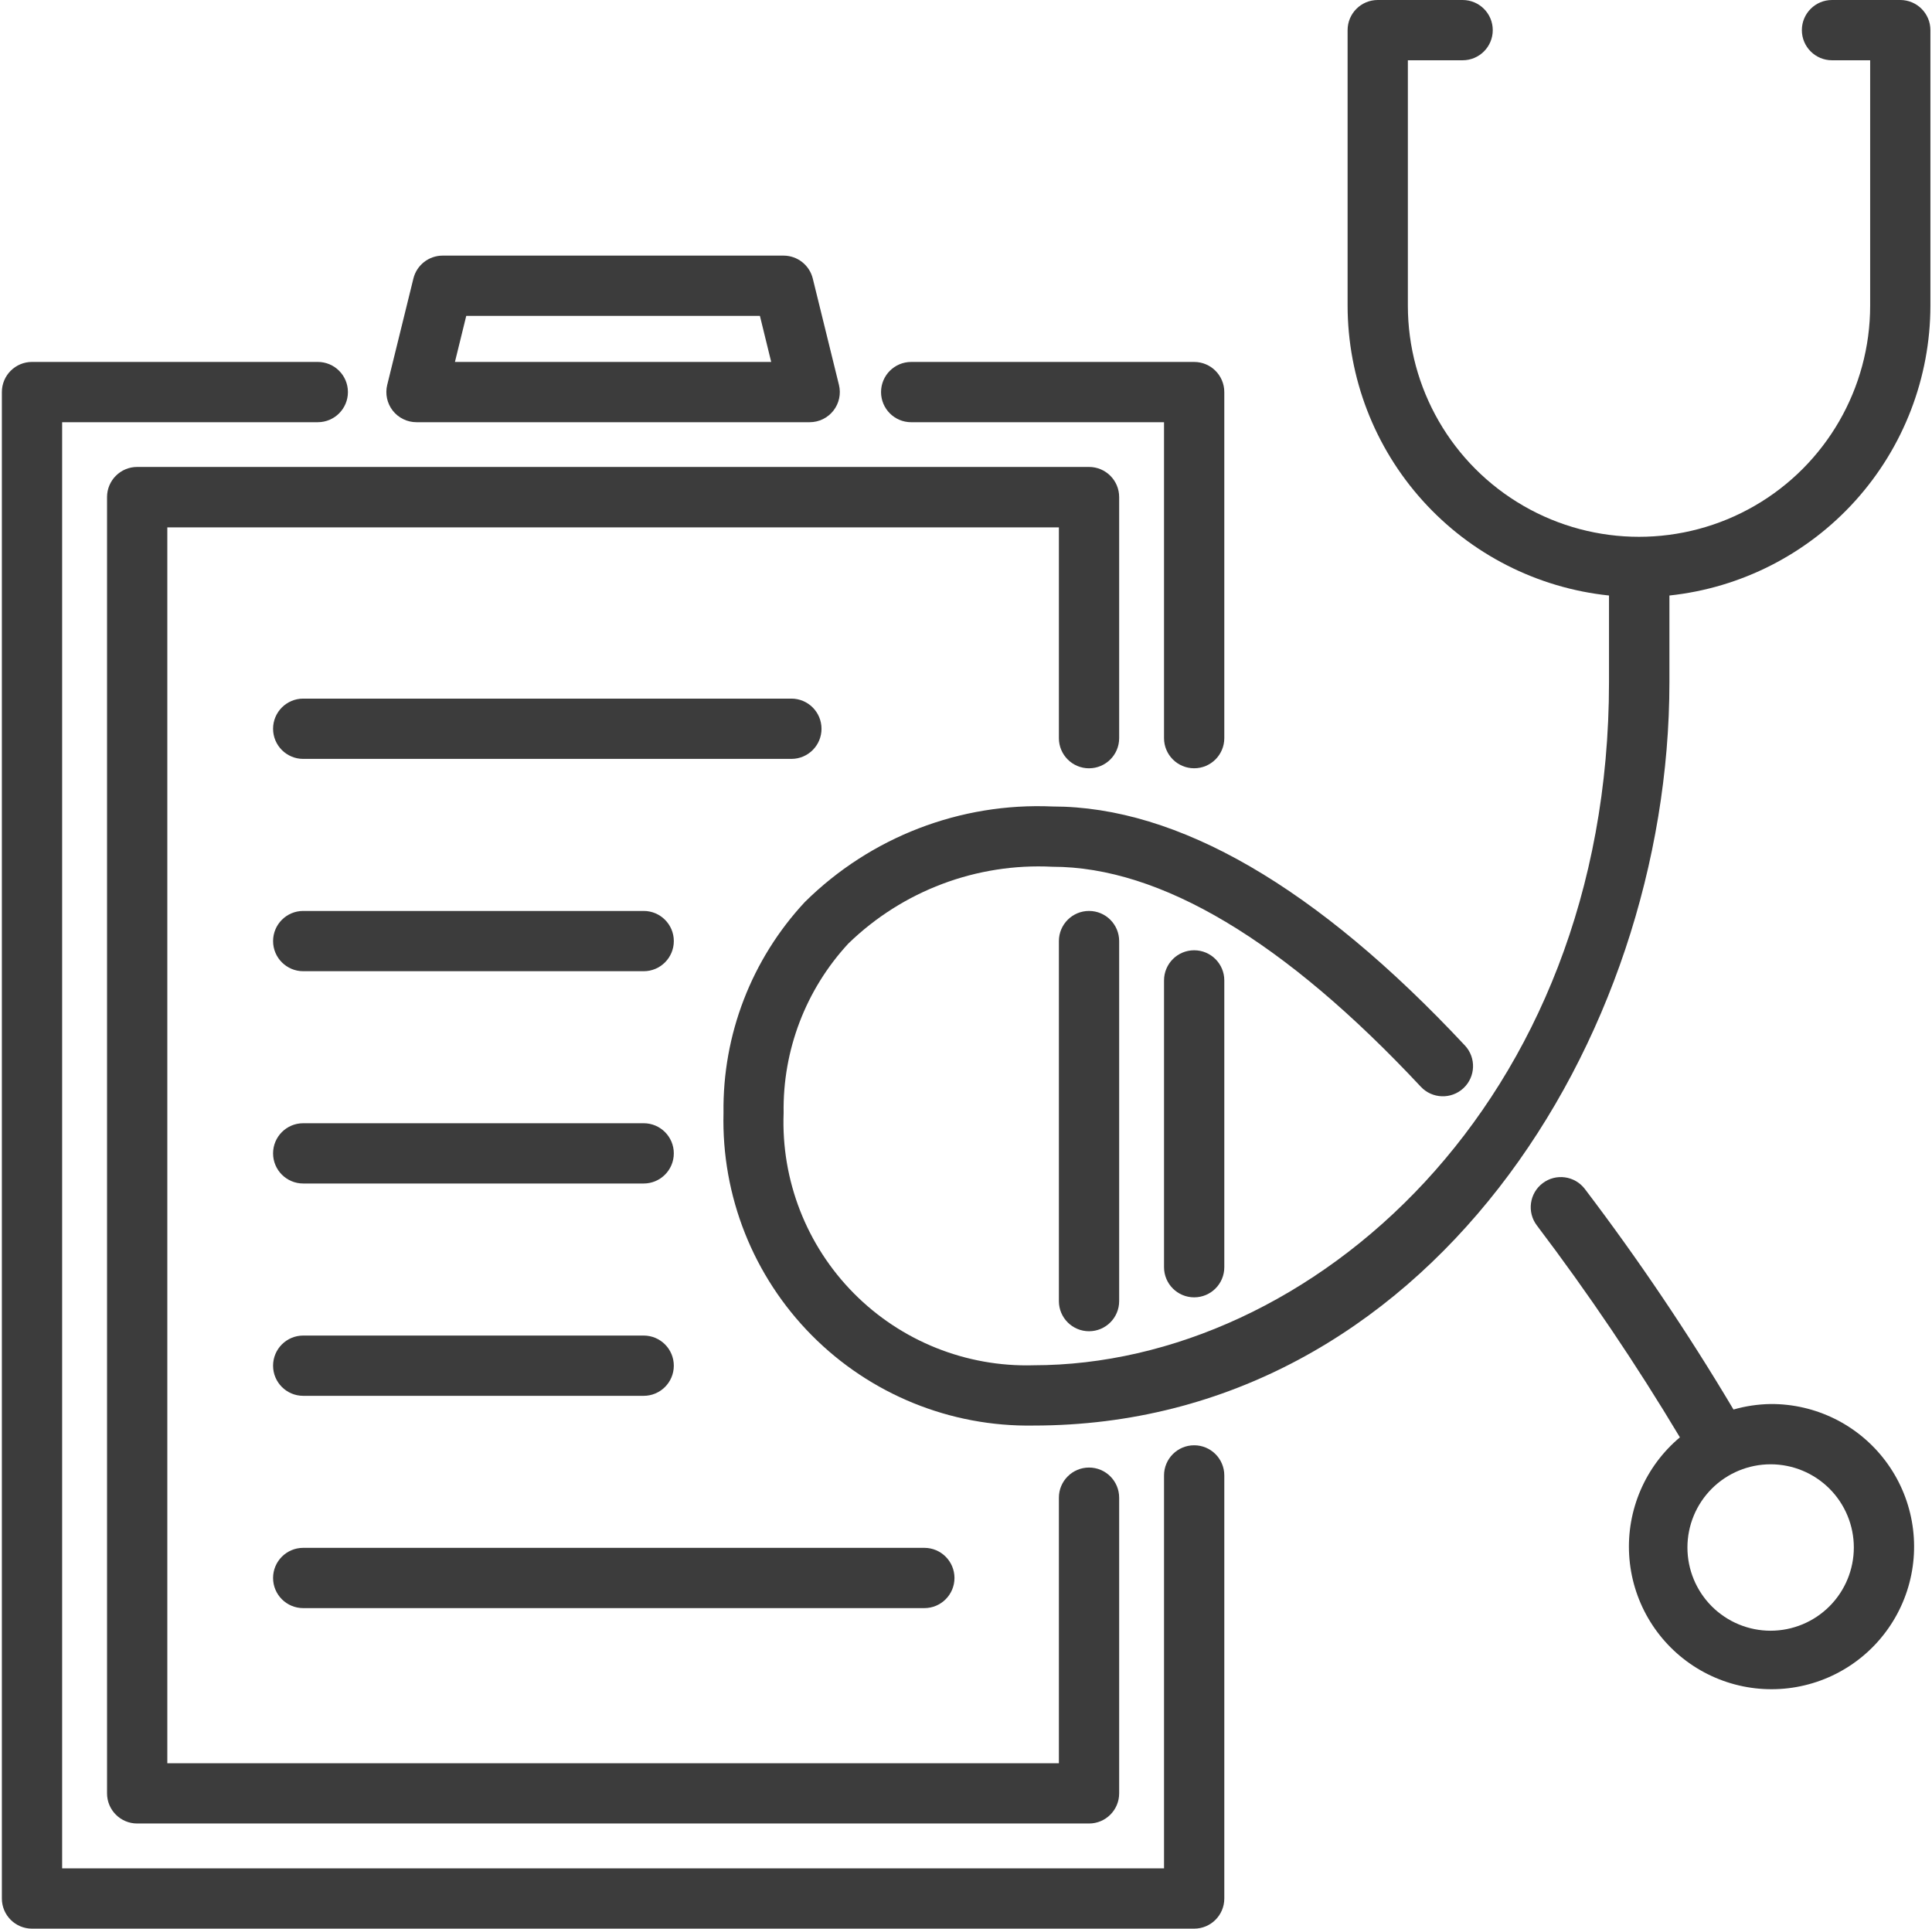 <?xml version="1.0" encoding="UTF-8"?> <svg xmlns="http://www.w3.org/2000/svg" width="561" height="560" viewBox="0 0 561 560" fill="none"> <path d="M264.583 122.591H338.001V214.325C338.001 219.157 341.919 223.075 346.751 223.075C351.583 223.075 355.501 219.157 355.501 214.325V113.845C355.501 109.013 351.583 105.095 346.751 105.095H264.583C259.751 105.095 255.833 109.013 255.833 113.845C255.833 118.677 259.751 122.595 264.583 122.595V122.591Z" fill="#3C3C3C"></path> <path d="M338.003 284.671V367.948V367.944C338.003 372.78 341.921 376.694 346.753 376.694C351.585 376.694 355.503 372.78 355.503 367.944V284.671C355.503 279.839 351.585 275.921 346.753 275.921C341.921 275.921 338.003 279.839 338.003 284.671Z" fill="#3C3C3C"></path> <path d="M346.753 419.651C341.921 419.651 338.003 423.569 338.003 428.401V542.501H18.043V122.591H92.277C97.109 122.591 101.027 118.673 101.027 113.841C101.027 109.009 97.109 105.091 92.277 105.091H9.293C4.461 105.091 0.543 109.009 0.543 113.841V551.251C0.543 556.083 4.461 560.001 9.293 560.001H346.753C351.585 560.001 355.503 556.083 355.503 551.251V428.401C355.503 423.569 351.585 419.651 346.753 419.651Z" fill="#3C3C3C"></path> <path d="M316.223 223.081C321.055 223.081 324.973 219.163 324.973 214.331V144.331C324.973 139.499 321.055 135.581 316.223 135.581H39.833C35.001 135.581 31.083 139.499 31.083 144.331V520.721C31.083 525.553 35.001 529.471 39.833 529.471H316.223C321.055 529.471 324.973 525.553 324.973 520.721V434.866C324.973 430.034 321.055 426.116 316.223 426.116C311.391 426.116 307.473 430.034 307.473 434.866V511.971H48.583V153.131H307.473V214.334C307.473 219.166 311.391 223.084 316.223 223.084V223.081Z" fill="#3C3C3C"></path> <path d="M307.473 273.251V377.791V377.787C307.473 382.619 311.391 386.537 316.223 386.537C321.055 386.537 324.973 382.619 324.973 377.787V273.247V273.251C324.973 268.419 321.055 264.501 316.223 264.501C311.391 264.501 307.473 268.419 307.473 273.251Z" fill="#3C3C3C"></path> <path d="M120.933 122.591H235.103C237.79 122.595 240.333 121.356 241.994 119.243C243.654 117.126 244.251 114.364 243.607 111.751L236.013 80.892V80.896C235.056 76.978 231.548 74.224 227.521 74.22H128.529C124.498 74.224 120.99 76.978 120.033 80.896L112.439 111.751C111.798 114.36 112.392 117.122 114.048 119.239C115.709 121.352 118.244 122.591 120.931 122.591L120.933 122.591ZM135.386 91.72H220.659L223.936 105.091H132.1L135.386 91.72Z" fill="#3C3C3C"></path> <path d="M551.793 0.001H531.961C527.129 0.001 523.211 3.919 523.211 8.751C523.211 13.583 527.129 17.501 531.961 17.501H543.043V88.751C543.043 112.728 530.25 134.888 509.484 146.876C488.718 158.864 463.132 158.864 442.367 146.876C421.597 134.888 408.805 112.728 408.805 88.751V17.501H424.707C429.539 17.501 433.457 13.583 433.457 8.751C433.457 3.919 429.539 0.001 424.707 0.001H400.055C395.223 0.001 391.305 3.919 391.305 8.751V88.751C391.332 109.673 399.102 129.849 413.117 145.388C427.129 160.927 446.398 170.732 467.211 172.911V198.028C467.211 320.528 380.445 396.418 300.051 396.418V396.422C280.528 396.961 261.649 389.39 247.91 375.508C234.172 361.625 226.797 342.672 227.543 323.156C227.242 304.953 233.973 287.332 246.336 273.968C262.133 258.632 283.594 250.554 305.578 251.671C336.961 251.671 372.953 273.159 412.548 315.523C415.849 319.07 421.396 319.265 424.939 315.968C428.482 312.667 428.681 307.12 425.38 303.577C382.341 257.53 342.044 234.171 305.62 234.171C278.835 232.991 252.768 243.046 233.71 261.905C218.237 278.514 209.776 300.456 210.085 323.155C209.476 347.276 218.738 370.6 235.73 387.733C252.718 404.866 275.964 414.327 300.093 413.921C414.163 413.921 484.753 301.921 484.753 198.091V172.911C505.542 170.704 524.78 160.888 538.773 145.352C552.761 129.817 560.515 109.657 560.539 88.75V8.75C560.539 3.918 556.621 0 551.789 0L551.793 0.001Z" fill="#3C3C3C"></path> <path d="M514.143 407.671C510.495 407.725 506.87 408.261 503.362 409.268C490.19 387.127 475.78 365.748 460.198 345.229C457.272 341.386 451.78 340.636 447.936 343.561C444.088 346.487 443.342 351.979 446.268 355.823C461.217 375.561 475.08 396.097 487.799 417.344C477.76 425.758 472.295 438.43 473.065 451.508C473.834 464.586 480.745 476.527 491.702 483.706C502.659 490.886 516.37 492.46 528.667 487.945C540.964 483.429 550.401 473.359 554.108 460.797C557.819 448.231 555.362 434.652 547.483 424.184C539.608 413.715 527.245 407.593 514.143 407.671ZM514.143 473.495C507.737 473.495 501.588 470.948 497.057 466.417C492.526 461.885 489.983 455.741 489.983 449.331C489.983 442.924 492.526 436.78 497.057 432.249C501.588 427.718 507.737 425.171 514.143 425.171C520.549 425.171 526.698 427.717 531.229 432.249C535.76 436.78 538.303 442.925 538.303 449.331C538.299 455.737 535.752 461.882 531.221 466.409C526.69 470.94 520.549 473.487 514.143 473.495Z" fill="#3C3C3C"></path> <path d="M238.543 211.601C238.543 206.769 234.625 202.851 229.793 202.851H88.043C83.211 202.851 79.293 206.769 79.293 211.601C79.293 216.433 83.211 220.351 88.043 220.351H229.843C234.655 220.327 238.546 216.417 238.546 211.601H238.543Z" fill="#3C3C3C"></path> <path d="M186.933 264.501H88.046C83.214 264.501 79.296 268.419 79.296 273.251C79.296 278.083 83.214 282.001 88.046 282.001H186.909C191.741 282.001 195.659 278.083 195.659 273.251C195.659 268.419 191.741 264.501 186.909 264.501H186.933Z" fill="#3C3C3C"></path> <path d="M88.043 343.641H186.906C191.738 343.641 195.656 339.723 195.656 334.891C195.656 330.059 191.738 326.141 186.906 326.141H88.043C83.211 326.141 79.293 330.059 79.293 334.891C79.293 339.723 83.211 343.641 88.043 343.641Z" fill="#3C3C3C"></path> <path d="M88.043 405.291H186.906C191.738 405.291 195.656 401.373 195.656 396.541C195.656 391.709 191.738 387.791 186.906 387.791H88.043C83.211 387.791 79.293 391.709 79.293 396.541C79.293 401.373 83.211 405.291 88.043 405.291Z" fill="#3C3C3C"></path> <path d="M88.043 466.931H268.403C273.235 466.931 277.153 463.013 277.153 458.181C277.153 453.349 273.235 449.431 268.403 449.431H88.043C83.211 449.431 79.293 453.349 79.293 458.181C79.293 463.013 83.211 466.931 88.043 466.931Z" fill="#3C3C3C"></path> </svg> 